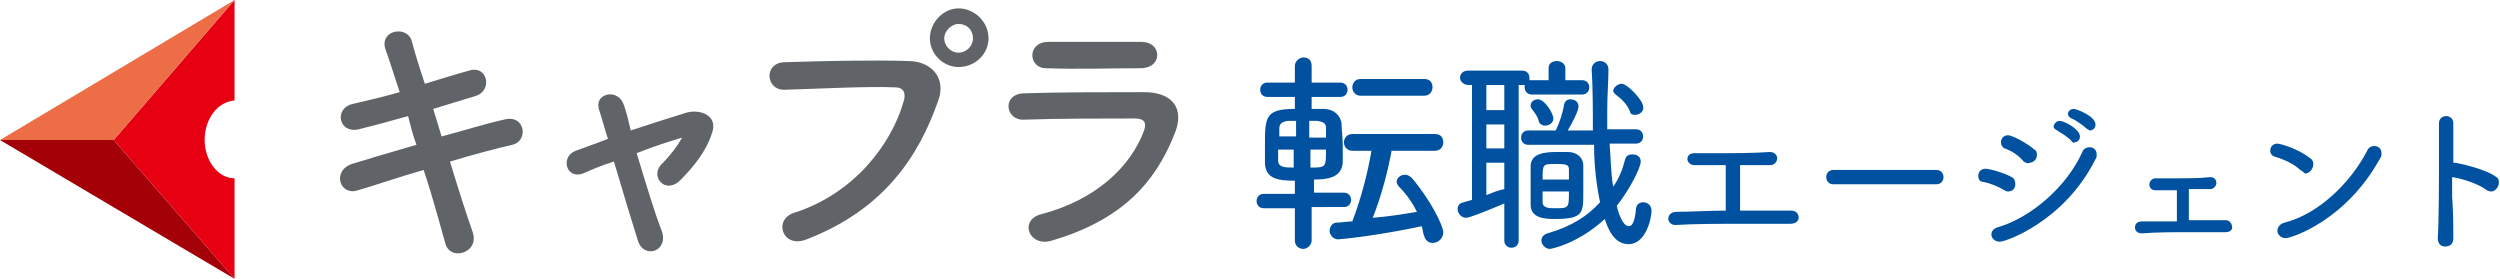 <?xml version="1.0" encoding="utf-8"?>
<!-- Generator: Adobe Illustrator 24.1.1, SVG Export Plug-In . SVG Version: 6.00 Build 0)  -->
<svg version="1.1" id="レイヤー_1" xmlns="http://www.w3.org/2000/svg" xmlns:xlink="http://www.w3.org/1999/xlink" x="0px"
	 y="0px" width="208.9px" height="23.3px" viewBox="0 0 208.9 23.3" style="enable-background:new 0 0 208.9 23.3;"
	 xml:space="preserve">
<style type="text/css">
	.st0{fill:#A30008;}
	.st1{fill:#E60012;}
	.st2{fill:#ED6D46;}
	.st3{fill:#606468;}
	.st4{fill:#0052A0;}
</style>
<polygon class="st0" points="9.5,11.7 0,11.7 19.6,23.3 "/>
<path class="st1" d="M19.6,8.4V0L9.5,11.7l10.1,11.6v-8.4c-1.4,0-2.5-1.5-2.5-3.2C17.1,9.9,18.2,8.5,19.6,8.4"/>
<polygon class="st2" points="0,11.7 9.5,11.7 19.6,0 "/>
<path class="st3" d="M36.9,11.4c1.9-0.5,3.8-1.1,5.2-1.4c1.8-0.5,2.1,1.8,0.7,2.1c-1.3,0.3-3.2,0.8-5.2,1.4c0.7,2.3,1.4,4.5,1.9,5.9
	c0.3,0.9-0.2,1.5-0.8,1.7c-0.6,0.2-1.3,0-1.5-0.8c-0.4-1.4-1-3.7-1.8-6.1c-2.1,0.6-4.1,1.3-5.5,1.7c-1.5,0.5-2.2-1.6-0.5-2.2
	c1.3-0.4,3.3-1,5.4-1.6c-0.3-0.8-0.5-1.6-0.7-2.4c-1.4,0.4-2.9,0.8-4.1,1.1c-1.7,0.4-2.1-1.7-0.6-2.1c1.3-0.3,2.6-0.6,4-1
	c-0.5-1.5-0.9-2.8-1.2-3.6c-0.5-1.6,1.8-2,2.2-0.7C34.6,4.2,35,5.5,35.5,7c1.3-0.4,2.6-0.8,3.7-1.1c1.5-0.5,2,1.6,0.6,2.1
	c-1,0.3-2.3,0.7-3.6,1.1L36.9,11.4z"/>
<path class="st3" d="M57,11.5c-1,0.3-2.3,0.7-3.8,1.3c0.7,2.3,1.5,5,2.1,6.5c0.6,1.7-1.5,2.4-2,0.8c-0.5-1.6-1.3-4.2-2-6.6
	c-1,0.3-1.9,0.7-2.6,1c-1.4,0.5-1.9-1.4-0.6-1.9c0.8-0.3,1.7-0.6,2.7-1c-0.3-0.9-0.5-1.7-0.7-2.3c-0.3-0.8,0.1-1.3,0.7-1.4
	c0.5-0.1,1.1,0.2,1.3,0.8c0.2,0.5,0.4,1.3,0.6,2.2c1.5-0.5,3.1-1,4.7-1.5c1.2-0.3,2.6,0.3,2.1,1.7c-0.5,1.6-1.6,2.9-2.7,4
	c-1.3,1.2-2.6-0.5-1.4-1.5C56,13,56.6,12.2,57,11.5L57,11.5z"/>
<path class="st3" d="M66.3,17.8c5.1-1.6,8.2-5.8,9.2-9.3c0.2-0.6,0.1-1.2-0.7-1.2c-2.3-0.1-5.9,0.1-9.3,0.2c-1.5,0-1.7-2.2,0-2.3
	c3.1-0.1,7.4-0.2,10.4-0.1c1.9,0,3.2,1.4,2.5,3.3c-1.6,4.6-4.5,9.1-11,11.6C65.4,20.8,64.6,18.4,66.3,17.8 M80.1,5.6
	c-1.3,0-2.4-1.1-2.4-2.4c0-1.3,1.1-2.5,2.4-2.5c1.3,0,2.5,1.1,2.5,2.5C82.6,4.5,81.5,5.6,80.1,5.6 M80.1,2c-0.6,0-1.2,0.6-1.2,1.2
	c0,0.6,0.5,1.2,1.2,1.2c0.6,0,1.2-0.5,1.2-1.2C81.3,2.5,80.8,2,80.1,2"/>
<path class="st3" d="M87.9,20.1c-1.9,0.6-2.8-1.7-0.9-2.2c4.6-1.2,7.5-4,8.6-7c0.2-0.6,0.1-1-0.8-1c-2.4,0-6.7,0-9.2,0.1
	c-1.6,0.1-1.9-2.1-0.1-2.2c3-0.1,6.9-0.1,10.1-0.1c2.3,0,3.5,1.3,2.5,3.6C96.5,15.3,93.7,18.4,87.9,20.1 M95.3,5.7
	c-2.2,0-5.4,0.1-7.9,0c-1.5,0-1.6-2.2,0.2-2.2c2.2,0,5.5,0,7.8,0c0.8,0,1.3,0.5,1.3,1.1C96.7,5.1,96.3,5.7,95.3,5.7"/>
<path class="st4" d="M109.6,17.4v2.7c0,0.4-0.4,0.7-0.7,0.7c-0.3,0-0.7-0.2-0.7-0.7v-2.7h-2.6c-0.4,0-0.6-0.3-0.6-0.6
	c0-0.3,0.2-0.6,0.6-0.6l2.6,0l0-1.1c-1.5,0-2.4-0.2-2.5-1.4c0-0.4,0-0.9,0-1.5c0-2.4,0-3.1,2.5-3.1v-1l-2.3,0
	c-0.4,0-0.6-0.3-0.6-0.6s0.2-0.6,0.6-0.6l2.3,0V5.5c0-0.4,0.4-0.7,0.7-0.7c0.4,0,0.7,0.2,0.7,0.7v1.4l2.4,0c0.4,0,0.6,0.3,0.6,0.6
	s-0.2,0.6-0.6,0.6l-2.4,0v1c0.4,0,0.7,0,1,0c0.8,0,1.4,0.5,1.5,1.2c0,0.5,0.1,1.2,0.1,1.9c0,0.5,0,1,0,1.4c-0.1,1.3-1.4,1.4-2.4,1.4
	v1.1l2.5,0c0.4,0,0.6,0.3,0.6,0.6c0,0.3-0.2,0.6-0.6,0.6H109.6z M108.2,10.1c-0.3,0-0.5,0-0.6,0c-0.6,0.1-0.7,0.3-0.7,0.7
	c0,0.2,0,0.4,0,0.6h1.4V10.1z M108.2,12.5h-1.4c0,0.3,0,0.7,0,0.9c0,0.6,0.6,0.6,1.3,0.6V12.5z M110.8,11.5c0-0.3,0-0.6,0-0.8
	c0-0.4-0.2-0.5-0.7-0.6c-0.1,0-0.4,0-0.7,0v1.4H110.8z M109.5,12.5v1.5c1.3,0,1.3,0,1.3-1.5H109.5z M116.3,12.5
	c-0.3,1.7-0.9,4-1.6,5.7c1.3-0.1,2.5-0.3,3.7-0.5c-0.4-0.8-0.9-1.5-1.5-2.1c-0.1-0.1-0.2-0.3-0.2-0.4c0-0.3,0.3-0.6,0.7-0.6
	c0.2,0,0.4,0.1,0.6,0.3c1.6,1.9,2.6,4,2.6,4.5c0,0.5-0.4,0.9-0.9,0.9c-0.3,0-0.6-0.2-0.7-0.6c-0.1-0.2-0.1-0.5-0.2-0.8
	c-3.7,0.8-6.8,1.1-7,1.1c-0.4,0-0.7-0.4-0.7-0.7c0-0.3,0.2-0.7,0.6-0.7c0.4,0,0.9-0.1,1.3-0.1c0.7-1.8,1.3-4.1,1.6-5.9H113
	c-0.4,0-0.7-0.3-0.7-0.7c0-0.3,0.2-0.7,0.7-0.7h6.9c0.5,0,0.7,0.3,0.7,0.7c0,0.3-0.2,0.7-0.7,0.7H116.3z M113.7,8
	c-0.4,0-0.7-0.3-0.7-0.7c0-0.3,0.2-0.7,0.7-0.7h5.3c0.5,0,0.7,0.3,0.7,0.7c0,0.3-0.2,0.7-0.7,0.7H113.7z"/>
<path class="st4" d="M125.7,17c-1.4,0.6-2.9,1.2-3.2,1.2c-0.4,0-0.7-0.4-0.7-0.7c0-0.3,0.1-0.5,0.5-0.6l0.7-0.2V7.1h-0.3
	c-0.4,0-0.7-0.3-0.7-0.6c0-0.3,0.2-0.6,0.7-0.6h4.5c0.4,0,0.6,0.3,0.6,0.6c0,0.1,0,0.1,0,0.2c0.1,0,0.1,0,0.2,0h1.4v-1
	c0-0.4,0.3-0.6,0.7-0.6c0.3,0,0.7,0.2,0.7,0.6v1h1.4c0.4,0,0.6,0.3,0.6,0.6c0,0.3-0.2,0.6-0.6,0.6H128c-0.4,0-0.6-0.3-0.6-0.6
	c0-0.1,0-0.1,0-0.2c-0.1,0-0.1,0-0.2,0h-0.3l0,13c0,0.4-0.3,0.6-0.6,0.6c-0.3,0-0.6-0.2-0.6-0.6V17z M125.7,7.1h-1.5v2.1h1.5
	L125.7,7.1z M125.7,10.4h-1.5v2h1.5V10.4z M125.7,13.6h-1.5v2.7c0.5-0.2,1-0.4,1.5-0.5L125.7,13.6z M134.5,12
	c0.1,1.3,0.1,2.5,0.3,3.6c0.5-0.7,0.8-1.5,1-2.3c0.1-0.3,0.3-0.4,0.6-0.4c0.4,0,0.7,0.2,0.7,0.6c0,0.5-0.9,2.3-2,3.7
	c0,0.1,0.4,1.7,1,1.7c0.3,0,0.5-0.4,0.6-1.4c0-0.4,0.3-0.6,0.6-0.6c0.3,0,0.7,0.2,0.7,0.7c0,0.7-0.5,2.8-1.9,2.8
	c-0.8,0-1.5-0.5-2-2.1c-2.3,2.1-4.5,2.5-4.6,2.5c-0.4,0-0.7-0.4-0.7-0.7c0-0.3,0.2-0.5,0.5-0.6c2.1-0.6,3.4-1.5,4.4-2.6
	c-0.3-1.4-0.5-3.1-0.5-4.8h-5.5c-0.4,0-0.6-0.3-0.6-0.6c0-0.3,0.2-0.6,0.6-0.6h2.3c0.3-0.6,0.6-1.5,0.7-2.2c0.1-0.3,0.3-0.4,0.5-0.4
	c0.4,0,0.7,0.2,0.7,0.6c0,0.4-0.6,1.5-0.9,2h2.1c0-1.7,0-3.5-0.1-5.1v0c0-0.4,0.3-0.7,0.7-0.7c0.3,0,0.7,0.2,0.7,0.7v0
	c0,1-0.1,2.2-0.1,3.4c0,0.5,0,1.1,0,1.6h2.4c0.4,0,0.6,0.3,0.6,0.6c0,0.3-0.2,0.6-0.6,0.6H134.5z M129.9,18.3c-0.9,0-2-0.1-2-1.2
	c0-0.3,0-0.8,0-1.3c0-0.7,0-1.5,0-1.9c0-1.1,1.2-1.2,2.2-1.2c0.3,0,0.6,0,0.9,0c0.8,0,1.3,0.5,1.3,1.1c0,0.6,0,1.5,0,2.3
	C132.3,17.8,132.3,18.3,129.9,18.3 M129.1,10.5c-0.2,0-0.4-0.1-0.5-0.3c-0.1-0.5-0.4-0.8-0.6-1.1c-0.1-0.1-0.1-0.2-0.1-0.3
	c0-0.3,0.3-0.5,0.6-0.5c0.6,0,1.3,1.2,1.3,1.6C129.8,10.3,129.4,10.5,129.1,10.5 M131.1,15c0-0.3,0-0.6,0-0.8c0-0.4-0.1-0.5-1.1-0.5
	c-1.1,0-1.1,0-1.1,1.3H131.1z M128.9,16c0,0.4,0,0.7,0,0.9c0,0.5,0.6,0.5,1,0.5c1.2,0,1.2,0,1.2-1.4H128.9z M136.6,9.6
	c-0.2,0-0.4-0.1-0.4-0.3c-0.3-0.7-0.8-1.1-1.2-1.4c-0.1-0.1-0.2-0.2-0.2-0.3c0-0.3,0.4-0.6,0.7-0.6c0.5,0,1.8,1.4,1.8,1.9
	C137.4,9.3,137,9.6,136.6,9.6"/>
<path class="st4" d="M149.6,18.7c-1.2,0-2.5,0-3.9,0c-2,0-4.1,0-5.7,0.1h0c-0.4,0-0.6-0.3-0.6-0.5c0-0.3,0.2-0.6,0.7-0.6
	c1.1,0,2.6-0.1,4.1-0.1c0-1.1,0-3,0-3.8c-0.4,0-0.8,0-1.2,0c-0.5,0-1,0-1.4,0c-0.4,0-0.6-0.3-0.6-0.5c0-0.3,0.2-0.5,0.6-0.5h0
	c0.5,0,1.2,0,1.9,0c1.4,0,3,0,4.4-0.1h0c0.4,0,0.6,0.3,0.6,0.5c0,0.3-0.2,0.6-0.6,0.6l-2.5,0v0.6c0,1,0,2,0,2.8v0.4
	c1.6,0,3.1,0,4.3,0c0.4,0,0.6,0.3,0.6,0.6C150.3,18.4,150.1,18.7,149.6,18.7L149.6,18.7z"/>
<path class="st4" d="M153.2,15.4c-0.4,0-0.6-0.3-0.6-0.6c0-0.3,0.2-0.6,0.6-0.6h8.6c0.4,0,0.6,0.3,0.6,0.6c0,0.3-0.2,0.6-0.6,0.6
	H153.2z"/>
<path class="st4" d="M167.5,15.9c-0.5-0.3-1.2-0.6-1.8-0.7c-0.3,0-0.4-0.3-0.4-0.5c0-0.3,0.2-0.6,0.6-0.6c0.4,0,1.7,0.4,2.2,0.7
	c0.2,0.1,0.3,0.3,0.3,0.6c0,0.3-0.2,0.6-0.6,0.6C167.8,16,167.6,16,167.5,15.9 M167.1,20.2c-0.4,0-0.7-0.3-0.7-0.6
	c0-0.3,0.2-0.5,0.5-0.6c2.8-0.8,5.8-3.4,7.1-6.3c0.1-0.3,0.4-0.4,0.6-0.4c0.3,0,0.6,0.2,0.6,0.6c0,0.1,0,0.3-0.1,0.4
	C172.5,18.5,167.6,20.2,167.1,20.2 M169.1,13.5c-0.4-0.5-1-0.9-1.6-1.1c-0.2-0.1-0.3-0.3-0.3-0.5c0-0.3,0.2-0.6,0.6-0.6
	c0.3,0,1.5,0.6,2.2,1.2c0.2,0.1,0.2,0.3,0.2,0.5c0,0.3-0.3,0.6-0.6,0.6C169.4,13.7,169.3,13.6,169.1,13.5 M173.1,11.8
	c-0.2-0.3-0.9-0.7-1.2-0.9c-0.2-0.1-0.3-0.2-0.3-0.3c0-0.2,0.2-0.5,0.5-0.5c0.4,0,1.7,0.7,1.7,1.3c0,0.3-0.2,0.5-0.5,0.5
	C173.3,12,173.2,11.9,173.1,11.8 M174.3,10.7c-0.2-0.2-0.9-0.7-1.2-0.8c-0.2-0.1-0.3-0.2-0.3-0.4c0-0.2,0.2-0.4,0.5-0.4
	c0.2,0,1.8,0.6,1.8,1.3c0,0.3-0.2,0.5-0.5,0.5C174.5,10.8,174.4,10.8,174.3,10.7"/>
<path class="st4" d="M186,19.4c-0.8,0-1.8,0-2.8,0c-1.5,0-3,0-4.2,0.1h0c-0.4,0-0.6-0.2-0.6-0.5c0-0.3,0.2-0.5,0.6-0.5l2.9,0
	c0-0.8,0-2,0-2.6c-0.7,0-1.4,0-1.8,0c-0.3,0-0.5-0.2-0.5-0.5c0-0.2,0.2-0.5,0.5-0.5h0c0.5,0,1.1,0,1.7,0c1,0,2,0,2.9-0.1h0
	c0.3,0,0.5,0.2,0.5,0.5c0,0.2-0.2,0.5-0.5,0.5l-1.8,0v0.5c0,0.7,0,1.5,0,2.1c1.1,0,2.2,0,3.1,0c0.3,0,0.5,0.3,0.5,0.5
	C186.6,19.1,186.4,19.4,186,19.4L186,19.4z"/>
<path class="st4" d="M192.2,14.2c-0.5-0.5-1.4-0.9-2.1-1.1c-0.3-0.1-0.4-0.3-0.4-0.5c0-0.3,0.2-0.6,0.6-0.6c0.2,0,1.7,0.4,2.7,1.2
	c0.2,0.1,0.3,0.3,0.3,0.5c0,0.4-0.3,0.8-0.7,0.8C192.5,14.4,192.4,14.3,192.2,14.2 M191,19.9c-0.4,0-0.7-0.3-0.7-0.6
	c0-0.3,0.2-0.6,0.6-0.7c2.8-0.7,5.5-3.3,6.9-6c0.1-0.3,0.4-0.4,0.6-0.4c0.3,0,0.6,0.2,0.6,0.6c0,0.1,0,0.3-0.1,0.4
	C196,18.5,191.4,19.9,191,19.9"/>
<path class="st4" d="M205,19.9c0,0.5-0.3,0.7-0.7,0.7c-0.3,0-0.6-0.2-0.6-0.7v0c0.1-1.6,0.1-4.6,0.1-7c0-1,0-2,0-2.6v0
	c0-0.4,0.3-0.6,0.6-0.6c0.3,0,0.6,0.2,0.6,0.6v0l0,3.3h0.1c0.2,0,2.6,0.5,3.5,1.2c0.2,0.1,0.2,0.3,0.2,0.5c0,0.3-0.3,0.7-0.6,0.7
	c-0.1,0-0.2,0-0.4-0.1c-0.6-0.5-2.1-1-2.9-1.1v1.6C205,17.8,205,19.1,205,19.9L205,19.9z"/>
</svg>
